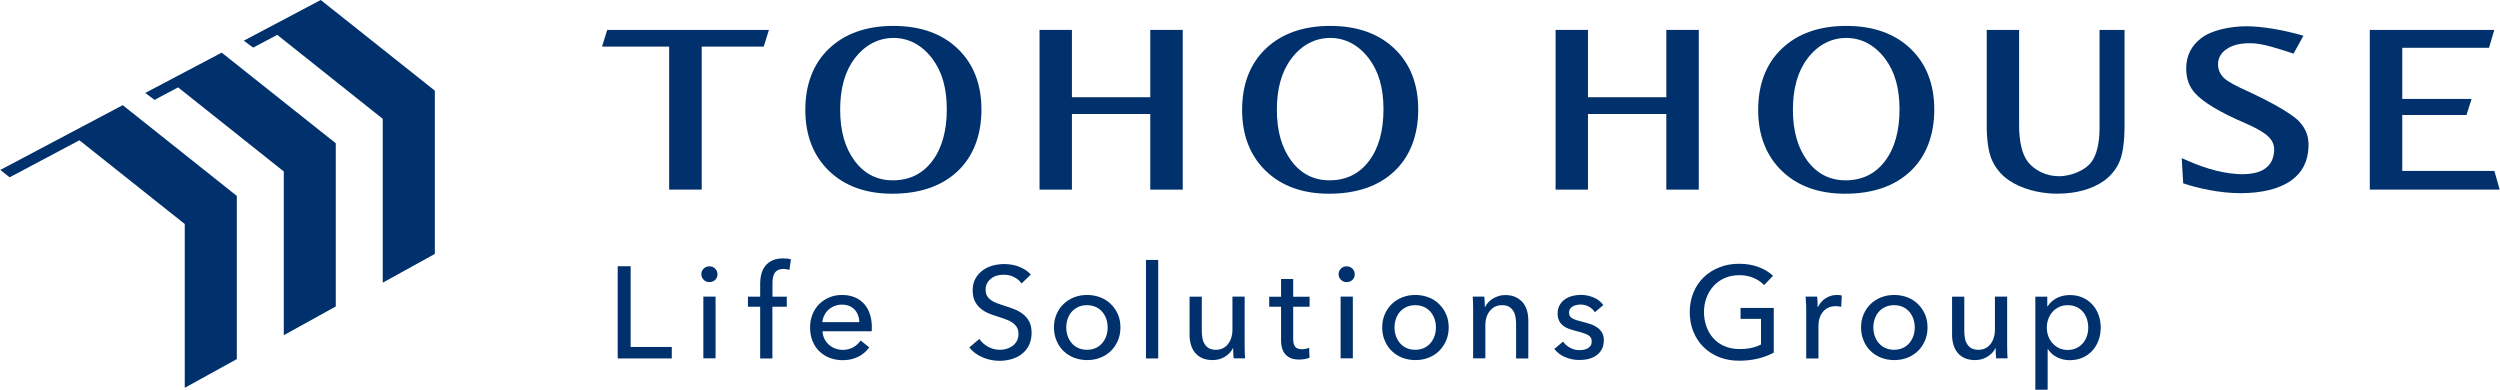 <?xml version="1.0" encoding="UTF-8"?><svg id="_レイヤー_2" xmlns="http://www.w3.org/2000/svg" width="96.67mm" height="15.07mm" viewBox="0 0 274.03 42.73"><defs><style>.cls-1{fill-rule:evenodd;}.cls-1,.cls-2{fill:#00316c;}</style></defs><g id="_レイヤー_1-2"><path class="cls-2" d="m69.11,38.04h4.51v1.26h-5.93v-10.11h1.42v8.86Z"/><path class="cls-2" d="m78.63,30.08c0,.25-.09.45-.26.61s-.39.24-.63.24-.45-.08-.62-.25c-.17-.17-.26-.37-.26-.61s.08-.45.26-.62c.17-.17.38-.25.62-.25s.46.08.63.25c.17.17.26.37.26.62Zm-.21,9.21h-1.34v-6.77h1.34v6.77Z"/><path class="cls-2" d="m86.22,33.63h-1.57v5.67h-1.34v-5.67h-1.34v-1.1h1.34v-1.41c0-.4.05-.77.14-1.11.09-.34.24-.63.44-.88s.47-.44.79-.59.71-.21,1.16-.21c.32,0,.6.03.84.1l-.16,1.16c-.1-.03-.21-.05-.31-.07-.1-.02-.22-.03-.36-.03-.26,0-.46.05-.62.14-.16.09-.28.21-.36.36-.09.15-.14.33-.17.52-.03.2-.04.4-.04.61v1.41h1.57v1.1Z"/><path class="cls-2" d="m95.55,35.86v.23c0,.08,0,.15-.01.23h-5.39c0,.28.07.55.19.8s.28.47.48.65c.2.18.43.33.69.43.26.1.54.16.84.16.46,0,.85-.1,1.19-.3s.59-.44.79-.73l.94.76c-.36.48-.79.83-1.28,1.06-.49.23-1.04.34-1.64.34-.51,0-.99-.09-1.43-.26-.44-.17-.81-.41-1.13-.72s-.56-.68-.74-1.12c-.18-.44-.27-.92-.27-1.46s.09-1.01.26-1.45c.18-.44.42-.82.74-1.14.32-.31.69-.56,1.12-.74.43-.18.89-.26,1.39-.26s.95.08,1.35.24c.41.16.75.4,1.03.7s.5.67.65,1.11c.15.43.23.92.23,1.46Zm-1.37-.54c0-.27-.05-.52-.14-.75-.08-.23-.2-.44-.36-.61-.16-.17-.35-.31-.59-.41-.23-.1-.51-.15-.82-.15-.29,0-.55.05-.81.15-.25.1-.47.24-.66.41-.19.17-.34.37-.46.61-.12.23-.19.48-.21.75h4.03Z"/><path class="cls-2" d="m111.96,31.06c-.2-.28-.47-.5-.81-.68-.34-.18-.73-.26-1.16-.26-.23,0-.46.03-.69.09-.23.06-.44.16-.63.3-.19.14-.35.31-.46.51-.12.21-.18.45-.18.74s.05.51.16.69.26.34.44.47c.19.13.4.24.66.33.25.09.52.18.81.28.34.1.69.22,1.04.36.35.13.67.31.96.53.29.22.52.49.7.82.18.33.27.75.27,1.25s-.1.98-.29,1.36-.46.71-.78.96c-.32.25-.7.44-1.12.56-.42.12-.86.19-1.31.19-.64,0-1.25-.12-1.85-.37-.6-.25-1.09-.61-1.48-1.1l1.1-.93c.24.35.56.64.96.86s.83.33,1.3.33c.24,0,.48-.03.71-.1.24-.07.45-.17.65-.31.2-.14.36-.32.48-.54s.19-.47.19-.78-.06-.56-.19-.76c-.13-.2-.3-.38-.52-.52-.22-.14-.47-.26-.76-.36-.29-.1-.6-.2-.92-.31-.32-.09-.64-.21-.96-.35-.31-.14-.59-.31-.84-.53-.25-.21-.45-.48-.6-.79-.15-.31-.23-.71-.23-1.17,0-.5.1-.94.31-1.3.2-.36.47-.66.8-.9.33-.24.7-.41,1.11-.52s.83-.16,1.25-.16c.59,0,1.14.1,1.66.31s.93.49,1.24.84l-1,.97Z"/><path class="cls-2" d="m122.81,35.9c0,.52-.09,1-.28,1.44-.19.44-.44.82-.77,1.14s-.72.57-1.16.74c-.45.18-.93.26-1.44.26s-.99-.09-1.44-.26c-.45-.18-.83-.42-1.16-.74s-.58-.7-.76-1.14c-.19-.44-.28-.92-.28-1.44s.09-1,.28-1.44c.19-.43.44-.81.76-1.12s.71-.56,1.16-.74.93-.26,1.44-.26.99.09,1.44.26.84.42,1.16.74.59.69.77,1.12c.19.43.28.91.28,1.44Zm-1.4,0c0-.32-.05-.63-.15-.93-.1-.29-.25-.55-.44-.78-.19-.22-.43-.4-.71-.53s-.6-.2-.97-.2-.69.07-.97.2-.52.31-.71.53c-.19.22-.34.48-.44.78-.1.29-.15.6-.15.93s.05.63.15.93c.1.29.25.56.44.78.19.23.43.41.71.54s.6.2.97.2.69-.07.97-.2.52-.31.71-.54c.19-.23.34-.49.44-.78.1-.29.15-.6.15-.93Z"/><path class="cls-2" d="m126.95,39.3h-1.34v-10.8h1.34v10.8Z"/><path class="cls-2" d="m135.22,39.3c-.02-.17-.03-.36-.04-.58s-.01-.39-.01-.54h-.03c-.17.36-.46.67-.86.92s-.86.38-1.35.38c-.44,0-.82-.07-1.14-.21-.32-.14-.58-.34-.79-.59-.21-.25-.36-.54-.46-.88s-.15-.69-.15-1.07v-4.2h1.34v3.74c0,.28.02.54.07.79.04.25.12.47.24.66.11.19.27.34.47.46.2.11.46.17.77.17.54,0,.98-.2,1.31-.61s.5-.95.5-1.62v-3.6h1.34v5.31c0,.18,0,.41.01.7,0,.29.02.54.04.76h-1.27Z"/><path class="cls-2" d="m143.55,33.63h-1.8v3.52c0,.41.08.7.23.88.15.18.4.26.73.26.12,0,.26-.01.4-.04.14-.03.27-.07.39-.12l.04,1.1c-.16.06-.34.1-.54.14-.2.03-.4.05-.61.05-.64,0-1.13-.18-1.46-.53s-.51-.88-.51-1.59v-3.67h-1.3v-1.1h1.3v-1.94h1.33v1.94h1.8v1.1Z"/><path class="cls-2" d="m148.5,30.08c0,.25-.09.45-.26.61s-.39.24-.63.24-.45-.08-.62-.25c-.17-.17-.26-.37-.26-.61s.08-.45.26-.62c.17-.17.38-.25.62-.25s.46.08.63.25c.17.17.26.37.26.62Zm-.21,9.21h-1.34v-6.77h1.34v6.77Z"/><path class="cls-2" d="m158.8,35.9c0,.52-.09,1-.28,1.44-.19.44-.44.82-.77,1.14s-.72.57-1.16.74c-.45.18-.93.26-1.44.26s-.99-.09-1.44-.26c-.45-.18-.83-.42-1.16-.74s-.58-.7-.76-1.14c-.19-.44-.28-.92-.28-1.44s.09-1,.28-1.44c.19-.43.44-.81.76-1.12s.71-.56,1.16-.74.93-.26,1.44-.26.99.09,1.44.26.84.42,1.16.74.59.69.77,1.12c.19.43.28.91.28,1.44Zm-1.4,0c0-.32-.05-.63-.15-.93-.1-.29-.25-.55-.44-.78-.19-.22-.43-.4-.71-.53s-.6-.2-.97-.2-.69.07-.97.2-.52.31-.71.53c-.19.22-.34.48-.44.78-.1.29-.15.6-.15.93s.05.63.15.93c.1.29.25.56.44.78.19.23.43.41.71.54s.6.2.97.2.69-.07.97-.2.52-.31.71-.54c.19-.23.34-.49.44-.78.1-.29.15-.6.15-.93Z"/><path class="cls-2" d="m162.71,32.53c.02.17.03.36.04.58s.01.39.01.54h.04c.09-.18.2-.35.35-.51.15-.16.32-.3.51-.41s.4-.21.63-.28c.23-.07.47-.1.71-.1.44,0,.81.07,1.13.22s.58.35.79.59c.21.25.36.54.46.87.1.33.15.69.15,1.07v4.2h-1.34v-3.76c0-.28-.02-.54-.07-.79-.04-.25-.12-.47-.24-.66-.11-.19-.27-.34-.47-.46s-.46-.17-.77-.17c-.53,0-.97.2-1.31.61-.34.4-.51.94-.51,1.62v3.6h-1.34v-5.31c0-.18,0-.41-.01-.7,0-.29-.02-.54-.04-.76h1.27Z"/><path class="cls-2" d="m174.83,34.24c-.15-.25-.37-.45-.64-.61-.28-.16-.59-.24-.93-.24-.15,0-.3.02-.46.05-.15.03-.29.09-.41.16-.12.07-.21.16-.29.27-.07.11-.11.25-.11.41,0,.29.13.5.39.64.26.14.64.26,1.16.38.32.08.62.17.9.27.28.1.52.24.72.39s.36.35.48.56c.11.22.17.48.17.77,0,.4-.08.74-.23,1.01-.15.28-.35.5-.61.68-.25.18-.54.3-.86.38-.32.08-.66.11-1,.11-.51,0-1.02-.1-1.51-.3-.49-.2-.9-.5-1.22-.91l.96-.81c.18.27.43.49.75.67.32.18.67.27,1.05.27.17,0,.34-.02.49-.05.16-.03.3-.09.43-.16.13-.08.23-.18.31-.3.08-.12.11-.28.11-.47,0-.31-.15-.55-.45-.7s-.74-.3-1.32-.43c-.23-.06-.46-.13-.69-.21-.23-.08-.45-.19-.64-.34-.19-.14-.35-.32-.46-.54s-.18-.48-.18-.79c0-.36.07-.67.22-.94.15-.26.34-.48.58-.64.24-.17.51-.29.81-.37.3-.08.62-.12.94-.12.49,0,.96.1,1.41.29.45.19.8.47,1.05.83l-.93.79Z"/><path class="cls-2" d="m193.39,31.27c-.3-.33-.69-.6-1.16-.8-.47-.2-1-.3-1.58-.3s-1.12.11-1.6.32c-.48.21-.88.51-1.22.88s-.59.8-.77,1.29c-.18.49-.27,1.01-.27,1.56s.09,1.09.27,1.59c.18.5.44.93.77,1.29.33.37.74.66,1.23.86.49.21,1.03.31,1.63.31.48,0,.91-.04,1.31-.13s.75-.21,1.04-.37v-2.81h-2.24v-1.2h3.64v4.9c-.53.29-1.12.51-1.74.66-.63.15-1.31.23-2.06.23-.79,0-1.52-.13-2.18-.39-.66-.26-1.23-.63-1.71-1.1-.48-.47-.85-1.03-1.12-1.69-.27-.65-.4-1.37-.4-2.15s.14-1.51.41-2.16c.27-.65.65-1.21,1.13-1.67.48-.46,1.05-.82,1.71-1.08s1.37-.39,2.14-.39c.81,0,1.53.12,2.16.36s1.16.56,1.58.96l-.99,1.03Z"/><path class="cls-2" d="m197.97,33.28c0-.29-.02-.54-.04-.76h1.27c.02.17.03.37.04.59,0,.22.01.41.01.55h.04c.19-.4.47-.72.84-.96s.78-.36,1.24-.36c.21,0,.39.02.53.06l-.06,1.24c-.19-.05-.4-.07-.61-.07-.32,0-.61.06-.84.18-.24.12-.44.28-.59.48-.16.2-.27.43-.35.69-.08.26-.11.54-.11.82v3.56h-1.34v-5.31c0-.18,0-.41-.01-.7Z"/><path class="cls-2" d="m211.3,35.9c0,.52-.09,1-.28,1.44-.19.44-.44.82-.77,1.14s-.72.57-1.16.74c-.45.18-.93.26-1.44.26s-.99-.09-1.44-.26c-.45-.18-.83-.42-1.16-.74s-.58-.7-.76-1.14c-.19-.44-.28-.92-.28-1.44s.09-1,.28-1.44c.19-.43.44-.81.76-1.12s.71-.56,1.16-.74.93-.26,1.44-.26.99.09,1.44.26.84.42,1.16.74.59.69.77,1.12c.19.43.28.91.28,1.44Zm-1.4,0c0-.32-.05-.63-.15-.93-.1-.29-.25-.55-.44-.78-.19-.22-.43-.4-.71-.53s-.6-.2-.97-.2-.69.07-.97.2-.52.31-.71.53c-.19.22-.34.48-.44.78-.1.29-.15.6-.15.93s.05.63.15.93c.1.29.25.56.44.78.19.23.43.41.71.54s.6.2.97.2.69-.07.97-.2.52-.31.71-.54c.19-.23.34-.49.44-.78.1-.29.15-.6.15-.93Z"/><path class="cls-2" d="m218.82,39.3c-.02-.17-.03-.36-.04-.58s-.01-.39-.01-.54h-.03c-.17.36-.46.67-.86.92s-.86.38-1.35.38c-.44,0-.82-.07-1.14-.21-.32-.14-.58-.34-.79-.59-.21-.25-.36-.54-.46-.88s-.15-.69-.15-1.07v-4.2h1.34v3.74c0,.28.02.54.07.79.04.25.12.47.24.66.11.19.27.34.47.46.2.11.46.17.77.17.54,0,.98-.2,1.31-.61s.5-.95.5-1.62v-3.6h1.34v5.31c0,.18,0,.41.01.7,0,.29.02.54.04.76h-1.27Z"/><path class="cls-2" d="m224.46,42.73h-1.34v-10.2h1.31v1.06h.04c.22-.36.54-.66.96-.89.42-.23.92-.35,1.48-.35.5,0,.96.09,1.38.27s.77.43,1.07.76c.3.32.53.7.69,1.14.16.43.24.9.24,1.39s-.08.96-.24,1.4c-.16.44-.39.82-.68,1.14-.3.32-.65.58-1.07.76-.42.19-.89.28-1.41.28-.49,0-.94-.1-1.37-.31-.43-.21-.76-.5-1.01-.89h-.04v4.44Zm4.46-6.83c0-.31-.05-.62-.14-.91-.1-.3-.24-.56-.43-.79-.19-.23-.43-.41-.71-.54-.28-.13-.61-.2-.98-.2-.34,0-.66.07-.94.2-.28.13-.52.31-.72.54-.2.23-.36.49-.46.79-.11.3-.16.61-.16.93s.05.63.16.93c.11.3.26.56.46.78.2.22.44.4.72.54.28.13.59.2.94.2.37,0,.7-.07.98-.21.28-.14.52-.32.71-.55.19-.23.33-.49.43-.79s.14-.6.14-.91Z"/><polygon class="cls-2" points="73.33 20.79 73.33 5.11 65.97 5.11 66.54 3.28 84.27 3.28 83.7 5.11 76.9 5.11 76.9 20.79 73.33 20.79"/><path class="cls-2" d="m97.79,21.24c-2.88,0-5.22-.84-6.94-2.51-1.72-1.66-2.59-3.91-2.59-6.69s.87-5.07,2.6-6.71c1.73-1.65,4.11-2.49,7.06-2.49s5.31.84,7.04,2.49c1.73,1.65,2.61,3.89,2.61,6.68s-.88,5.13-2.61,6.76c-1.74,1.64-4.15,2.47-7.18,2.47Zm.14-17.08c-1.68,0-3.16.79-4.28,2.28-1.05,1.39-1.57,3.27-1.57,5.59s.53,4.17,1.57,5.58c1.06,1.44,2.47,2.16,4.2,2.16,1.82,0,3.28-.71,4.34-2.13,1.05-1.39,1.58-3.29,1.58-5.65s-.53-4.15-1.58-5.55c-1.12-1.49-2.59-2.28-4.26-2.28Z"/><polygon class="cls-2" points="126.08 20.79 126.08 12.5 117.49 12.5 117.49 20.79 113.94 20.79 113.94 3.28 117.49 3.28 117.49 10.66 126.08 10.66 126.08 3.28 129.64 3.28 129.64 20.79 126.08 20.79"/><path class="cls-2" d="m145.68,21.24c-2.88,0-5.22-.84-6.94-2.51-1.72-1.66-2.59-3.91-2.59-6.69s.87-5.07,2.6-6.71c1.73-1.65,4.11-2.49,7.06-2.49s5.31.84,7.04,2.49c1.73,1.65,2.61,3.89,2.61,6.68s-.88,5.13-2.61,6.76c-1.73,1.64-4.15,2.47-7.17,2.47Zm.13-17.08c-1.68,0-3.16.79-4.27,2.28-1.05,1.39-1.58,3.27-1.58,5.59s.53,4.17,1.57,5.58c1.06,1.44,2.47,2.16,4.2,2.16,1.82,0,3.28-.71,4.34-2.13,1.05-1.39,1.58-3.29,1.58-5.65s-.53-4.15-1.58-5.55c-1.12-1.49-2.59-2.28-4.26-2.28Z"/><path class="cls-2" d="m225.62,21.24c-2.18,0-4.09-.58-5.41-1.48-.9-.62-1.53-1.45-1.88-2.29-.36-.85-.54-2.16-.54-3.71V3.28h3.55v10.48c0,1.8.34,3.21,1,4.03.67.83,1.89,1.53,3.36,1.53s2.91-.72,3.51-1.48c.63-.78.95-2.13.95-3.82V3.28h2.74v10.51c0,1.63-.17,2.96-.5,3.8-.32.82-.92,1.64-1.78,2.25-1.19.85-2.96,1.39-5,1.39Z"/><polygon class="cls-2" points="259.79 20.79 259.79 3.28 273.44 3.28 272.86 5.24 263.35 5.24 263.35 10.85 270.95 10.85 270.39 12.61 263.35 12.61 263.35 18.74 273.45 18.74 274.03 20.79 259.79 20.79"/><path class="cls-2" d="m252.52,3.92c-2.11-.62-4.48-1.04-6.26-1.04s-3.82.43-4.94,1.29c-1.11.85-1.66,1.95-1.66,3.36,0,1.04.31,1.98,1.01,2.73.88.96,2.72,2.07,5.43,3.23,2.03.87,2.57,1.49,2.57,1.49.47.44.68.99.63,1.61-.07.81-.34,1.43-1,1.9-.63.46-1.75.68-3.05.59-2.09-.14-3.99-.8-6.08-1.74l.16,2.76c1.52.52,3.97,1.08,6.28,1.08s4.24-.46,5.53-1.37c1.27-.9,1.87-2.12,1.93-3.71.04-1.1-.24-1.93-1.03-2.79,0,0-.92-1.13-5.62-3.3-1.18-.52-2.23-1.07-2.63-1.47-.42-.42-.64-.92-.64-1.48,0-.69.31-1.24.91-1.66.58-.39,1.33-.68,2.73-.66,1.32.02,3.01.61,4.64,1.14l1.1-1.99Z"/><polygon class="cls-2" points="182.66 20.79 182.66 12.5 174.07 12.5 174.07 20.79 170.52 20.79 170.52 3.28 174.07 3.28 174.07 10.66 182.66 10.66 182.66 3.28 186.22 3.28 186.22 20.79 182.66 20.79"/><path class="cls-2" d="m202.26,21.24c-2.88,0-5.22-.84-6.94-2.51-1.72-1.66-2.59-3.91-2.59-6.69s.87-5.07,2.6-6.71c1.73-1.65,4.11-2.49,7.06-2.49s5.31.84,7.04,2.49c1.73,1.65,2.61,3.89,2.61,6.68s-.88,5.13-2.61,6.76c-1.73,1.64-4.15,2.47-7.17,2.47Zm.13-17.08c-1.68,0-3.16.79-4.27,2.28-1.05,1.39-1.58,3.27-1.58,5.59s.53,4.17,1.57,5.58c1.06,1.44,2.47,2.16,4.2,2.16,1.82,0,3.28-.71,4.34-2.13,1.05-1.39,1.58-3.29,1.58-5.65s-.53-4.15-1.58-5.55c-1.12-1.49-2.59-2.28-4.26-2.28Z"/><polygon class="cls-1" points="35.13 0 26.69 4.46 27.72 5.22 30.36 3.82 41.93 13.03 41.93 30.99 47.64 27.84 47.64 9.94 35.13 0"/><polygon class="cls-1" points="1.02 19.44 8.67 15.38 20.22 24.56 20.22 42.52 25.93 39.37 25.93 21.48 13.42 11.53 0 18.63 1.02 19.44"/><polygon class="cls-1" points="16.91 10.95 19.49 9.58 31.08 18.8 31.08 36.75 36.78 33.6 36.78 15.71 24.27 5.77 15.89 10.19 15.9 10.2 16.91 10.95"/></g></svg>